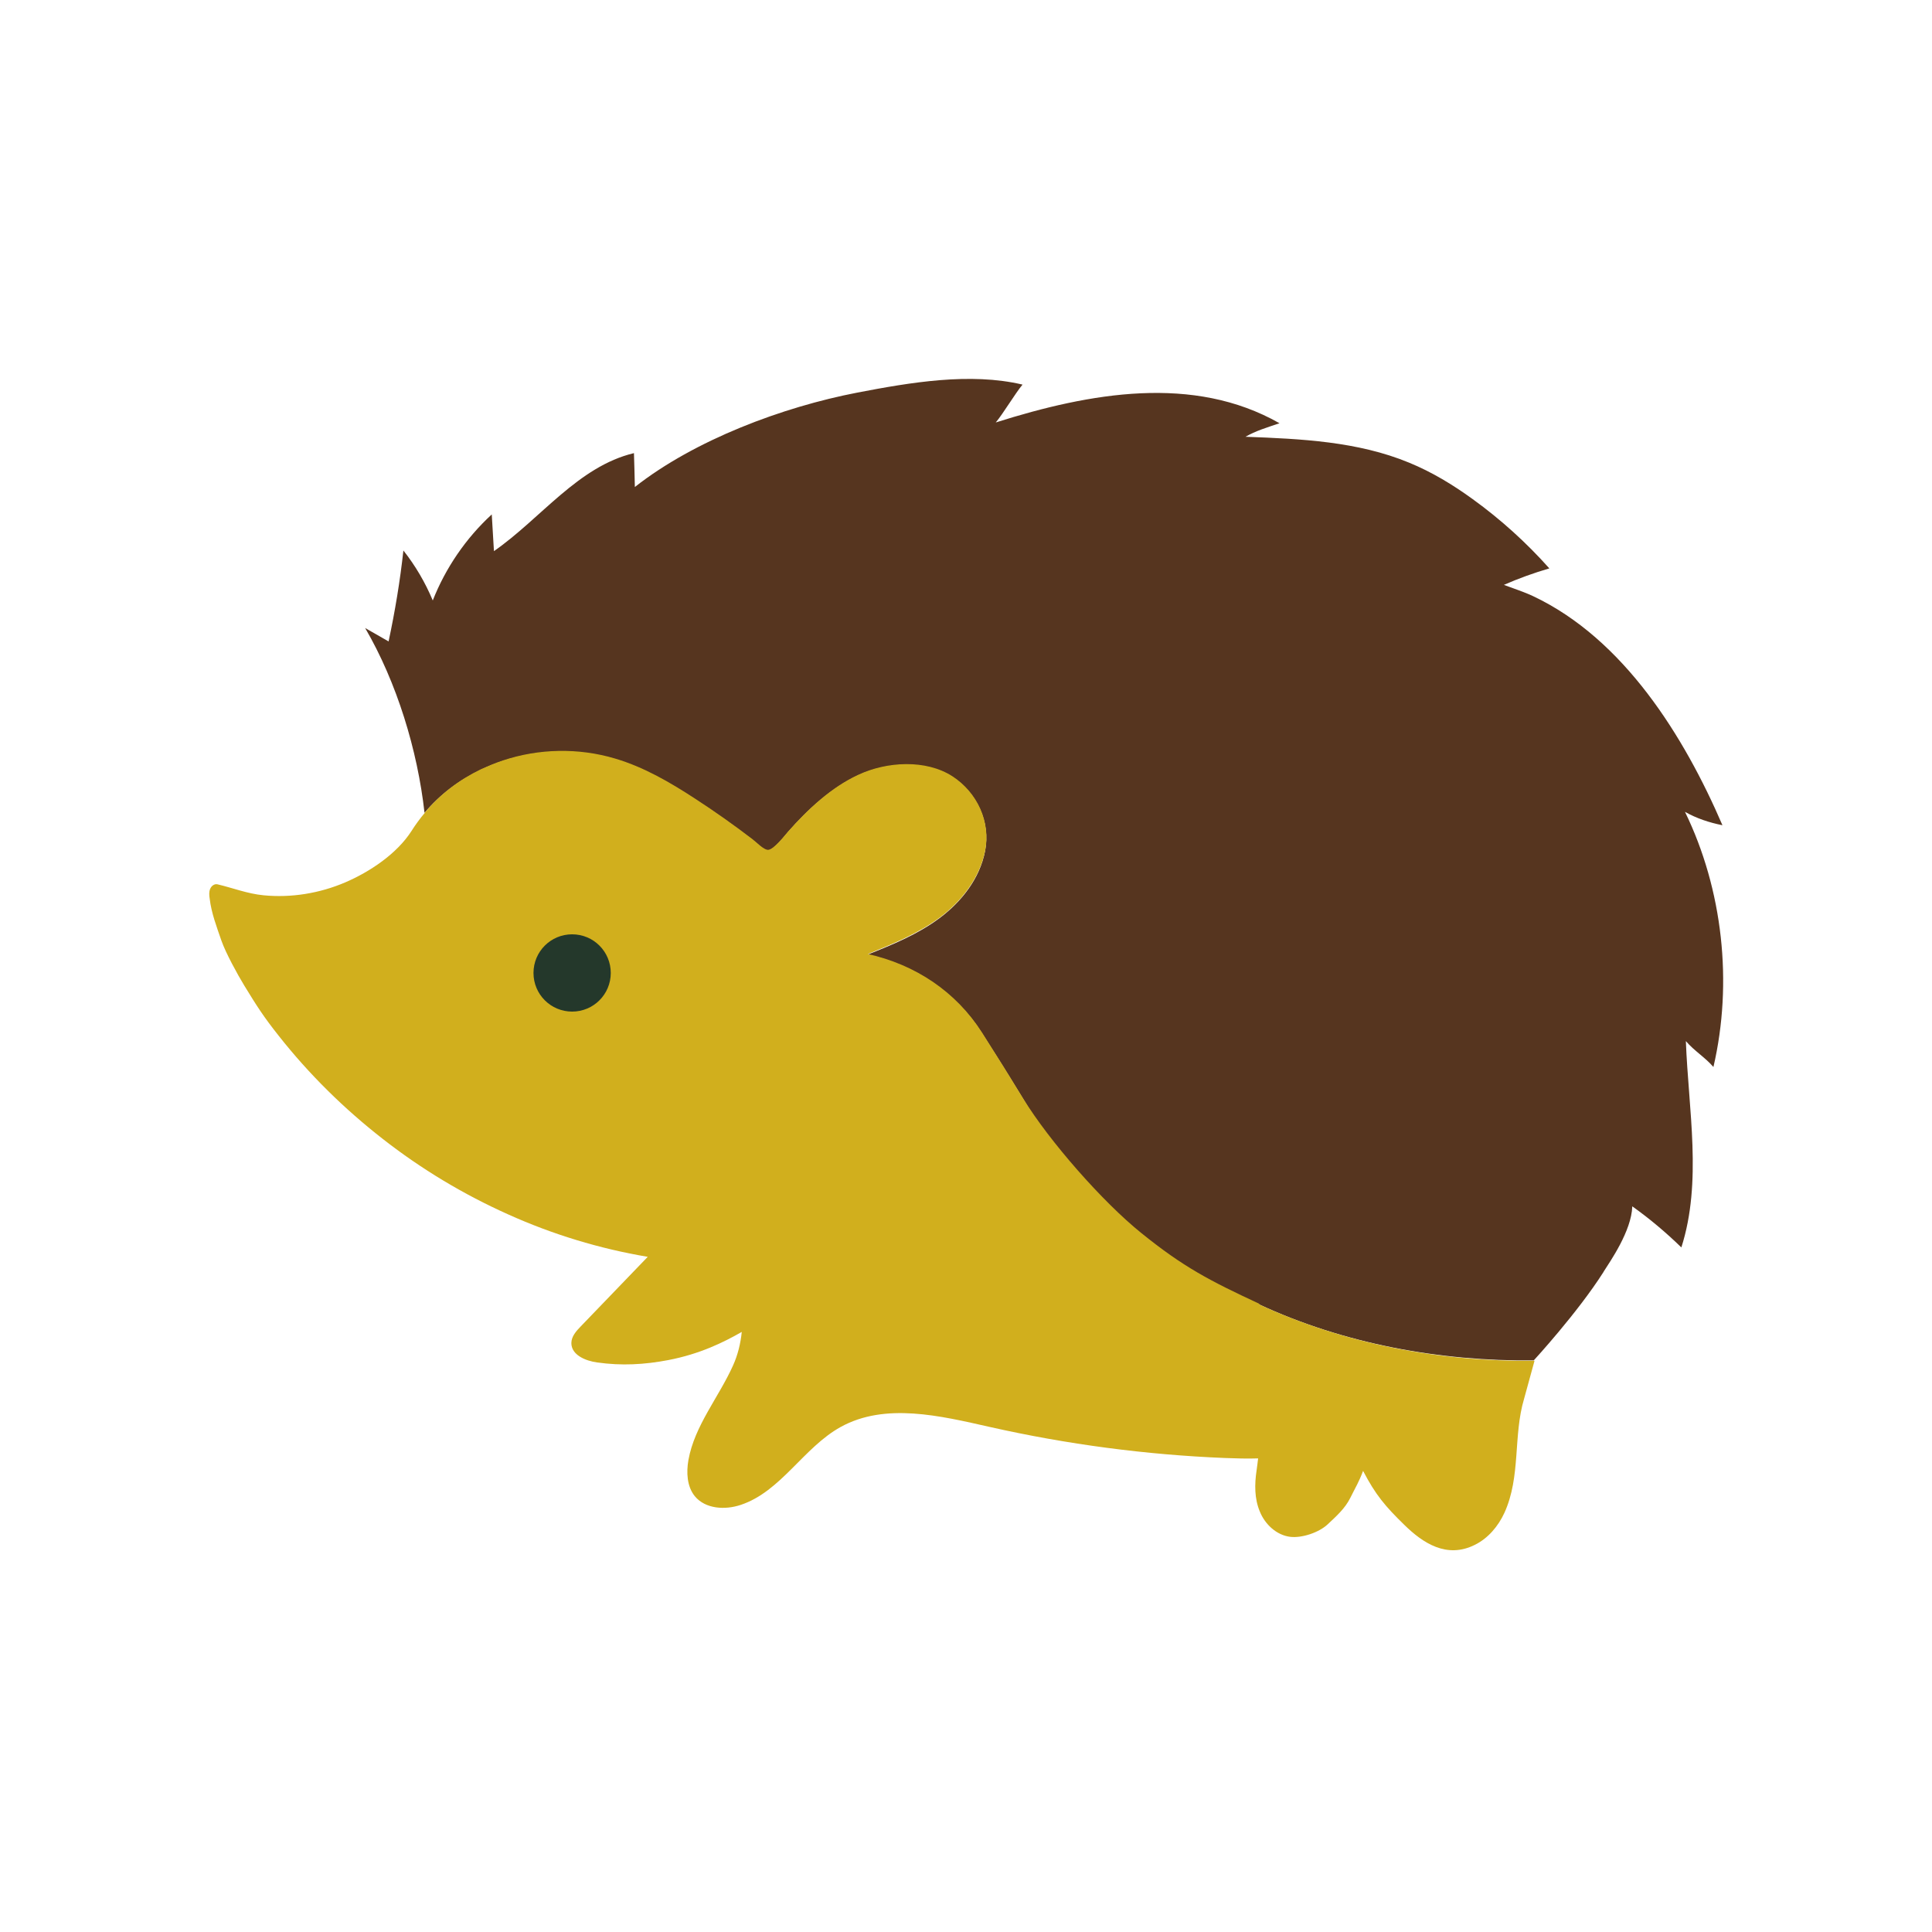 <?xml version="1.0" encoding="UTF-8"?>
<svg id="Layer_1" data-name="Layer 1" xmlns="http://www.w3.org/2000/svg" xmlns:xlink="http://www.w3.org/1999/xlink" viewBox="0 0 150 150">
  <defs>
    <style>
      .cls-1 {
        fill: none;
      }

      .cls-2 {
        fill: #d1af1d;
      }

      .cls-3 {
        fill: #56351f;
      }

      .cls-4 {
        fill: #24382b;
      }

      .cls-5 {
        clip-path: url(#clippath);
      }
    </style>
    <clipPath id="clippath">
      <rect class="cls-1" x="16.22" y="29.4" width="117.57" height="97.19"/>
    </clipPath>
  </defs>
  <g class="cls-5">
    <g>
      <path class="cls-3" d="M124.5,98.74c.5-.79,2.17-3.16,2.23-5.08,1.35.96,2.63,2.04,3.81,3.19,1.63-5.09.55-10.68.35-16.02.67.78,1.47,1.24,2.14,2.01,1.52-6.54.73-13.78-2.21-19.81.9.51,1.9.84,2.91,1.04-2.97-6.89-7.65-14.45-14.69-17.78-.72-.34-1.54-.6-2.28-.88,1.14-.5,2.33-.93,3.53-1.28-1.78-2-3.77-3.8-5.94-5.37-1.54-1.12-3.19-2.12-4.95-2.84-3.99-1.65-8.4-1.85-12.7-2.01.82-.47,1.59-.69,2.64-1.05-6.68-3.8-14.7-2.38-22.03-.06.58-.69,1.51-2.26,2.08-2.94-4.07-.96-8.71-.17-12.82.62-5.81,1.12-12.62,3.67-17.28,7.33-.02-.87-.04-1.76-.07-2.63-4.34,1.04-7.21,5.06-10.87,7.61l-.17-2.85c-2,1.84-3.58,4.14-4.58,6.68-.58-1.39-1.35-2.7-2.28-3.88-.26,2.37-.65,4.72-1.15,7.06l-1.82-1.04c2.46,4.22,4.07,9.49,4.61,14.35,1.19-1.41,2.65-2.52,4.38-3.35.55-.27,1.12-.49,1.7-.68,2.8-.93,5.87-.97,8.69-.15,2.25.66,4.3,1.87,6.26,3.14,1.51.98,3,2.04,4.43,3.13.26.19.88.85,1.22.82.45-.03,1.27-1.1,1.54-1.42,1.51-1.72,3.36-3.44,5.46-4.41,2.19-1.01,5.23-1.22,7.31.13,1.9,1.24,2.97,3.51,2.53,5.76-.41,2.14-1.84,3.94-3.53,5.2-1.69,1.26-3.64,2.06-5.58,2.83,3.67.82,6.83,2.91,8.86,6.09,1.65,2.57,2.68,4.23,4.25,6.85,1.66,2.74,5.52,6.61,7.99,8.63,3.34,2.7,5.37,3.77,9.26,5.58,6.59,3.07,14.07,4.44,21.35,4.36,0,0,3.4-3.69,5.42-6.87h0Z"/>
      <path class="cls-2" d="M97.74,101.21c-3.83-1.78-5.88-2.85-9.12-5.47-3.02-2.43-7.15-7.14-9.18-10.45-1.05-1.72-1.95-3.17-3.2-5.13-2.03-3.18-5.17-5.26-8.86-6.09,1.93-.78,3.88-1.58,5.58-2.83,1.69-1.26,3.1-3.07,3.53-5.2.44-2.25-.63-4.52-2.53-5.76-2.08-1.35-5.13-1.15-7.31-.13-2.1.96-3.94,2.69-5.46,4.41-.28.32-1.11,1.39-1.54,1.42-.34.03-.96-.63-1.22-.82-1.44-1.1-2.92-2.15-4.43-3.13-1.96-1.28-4.01-2.48-6.26-3.14-2.82-.84-5.9-.78-8.69.15-.58.19-1.14.43-1.7.68-1.72.83-3.17,1.94-4.35,3.35l-.02.04c-.37.44-.71.9-1.02,1.39-1.14,1.79-3.25,3.19-5.16,4.01-1.99.85-4.19,1.21-6.34,1-1.25-.12-2.38-.57-3.57-.85-.25-.06-.49.13-.58.37-.09.23-.07.49-.03.74.13,1.12.54,2.18.91,3.26.34.97,1.24,2.61,1.77,3.48.99,1.62,1.5,2.42,2.68,3.91,2.35,2.98,5.07,5.66,8.07,8,2.99,2.34,6.27,4.31,9.73,5.86,3.46,1.56,7.11,2.67,10.85,3.3-1.74,1.8-3.46,3.59-5.19,5.39-.36.37-.74.79-.74,1.31,0,.92,1.1,1.38,2,1.5,1.89.27,3.67.17,5.51-.18,2.46-.47,4.31-1.38,5.72-2.19-.09.9-.31,1.79-.67,2.59-1.11,2.48-2.99,4.68-3.47,7.35-.17.96-.12,2.05.49,2.81.82,1,2.35,1.09,3.57.68,3.13-1.04,4.87-4.45,7.76-6.05,3.46-1.91,7.72-.87,11.58,0,6,1.35,12.11,2.16,18.26,2.41.85.03,1.71.06,2.57.03-.03.3-.08.62-.12.94-.16,1.06-.17,2.18.25,3.18.4,1,1.3,1.84,2.36,1.97.92.11,2.24-.34,2.91-.97.67-.63,1.35-1.23,1.76-2.06.43-.87.65-1.19.99-2.09.96,1.85,1.72,2.75,3.21,4.2,1.42,1.39,3.28,2.64,5.47,1.54,1.03-.51,1.81-1.44,2.29-2.48,1.29-2.82.67-5.99,1.53-8.86,0,0,.81-2.94.81-2.95-7.27.09-14.75-1.3-21.35-4.36v-.02Z"/>
      <path class="cls-4" d="M44.42,78.54c1.66,0,3-1.34,3-3s-1.34-3-3-3-3,1.34-3,3,1.34,3,3,3Z"/>
    </g>
  </g>
</svg>